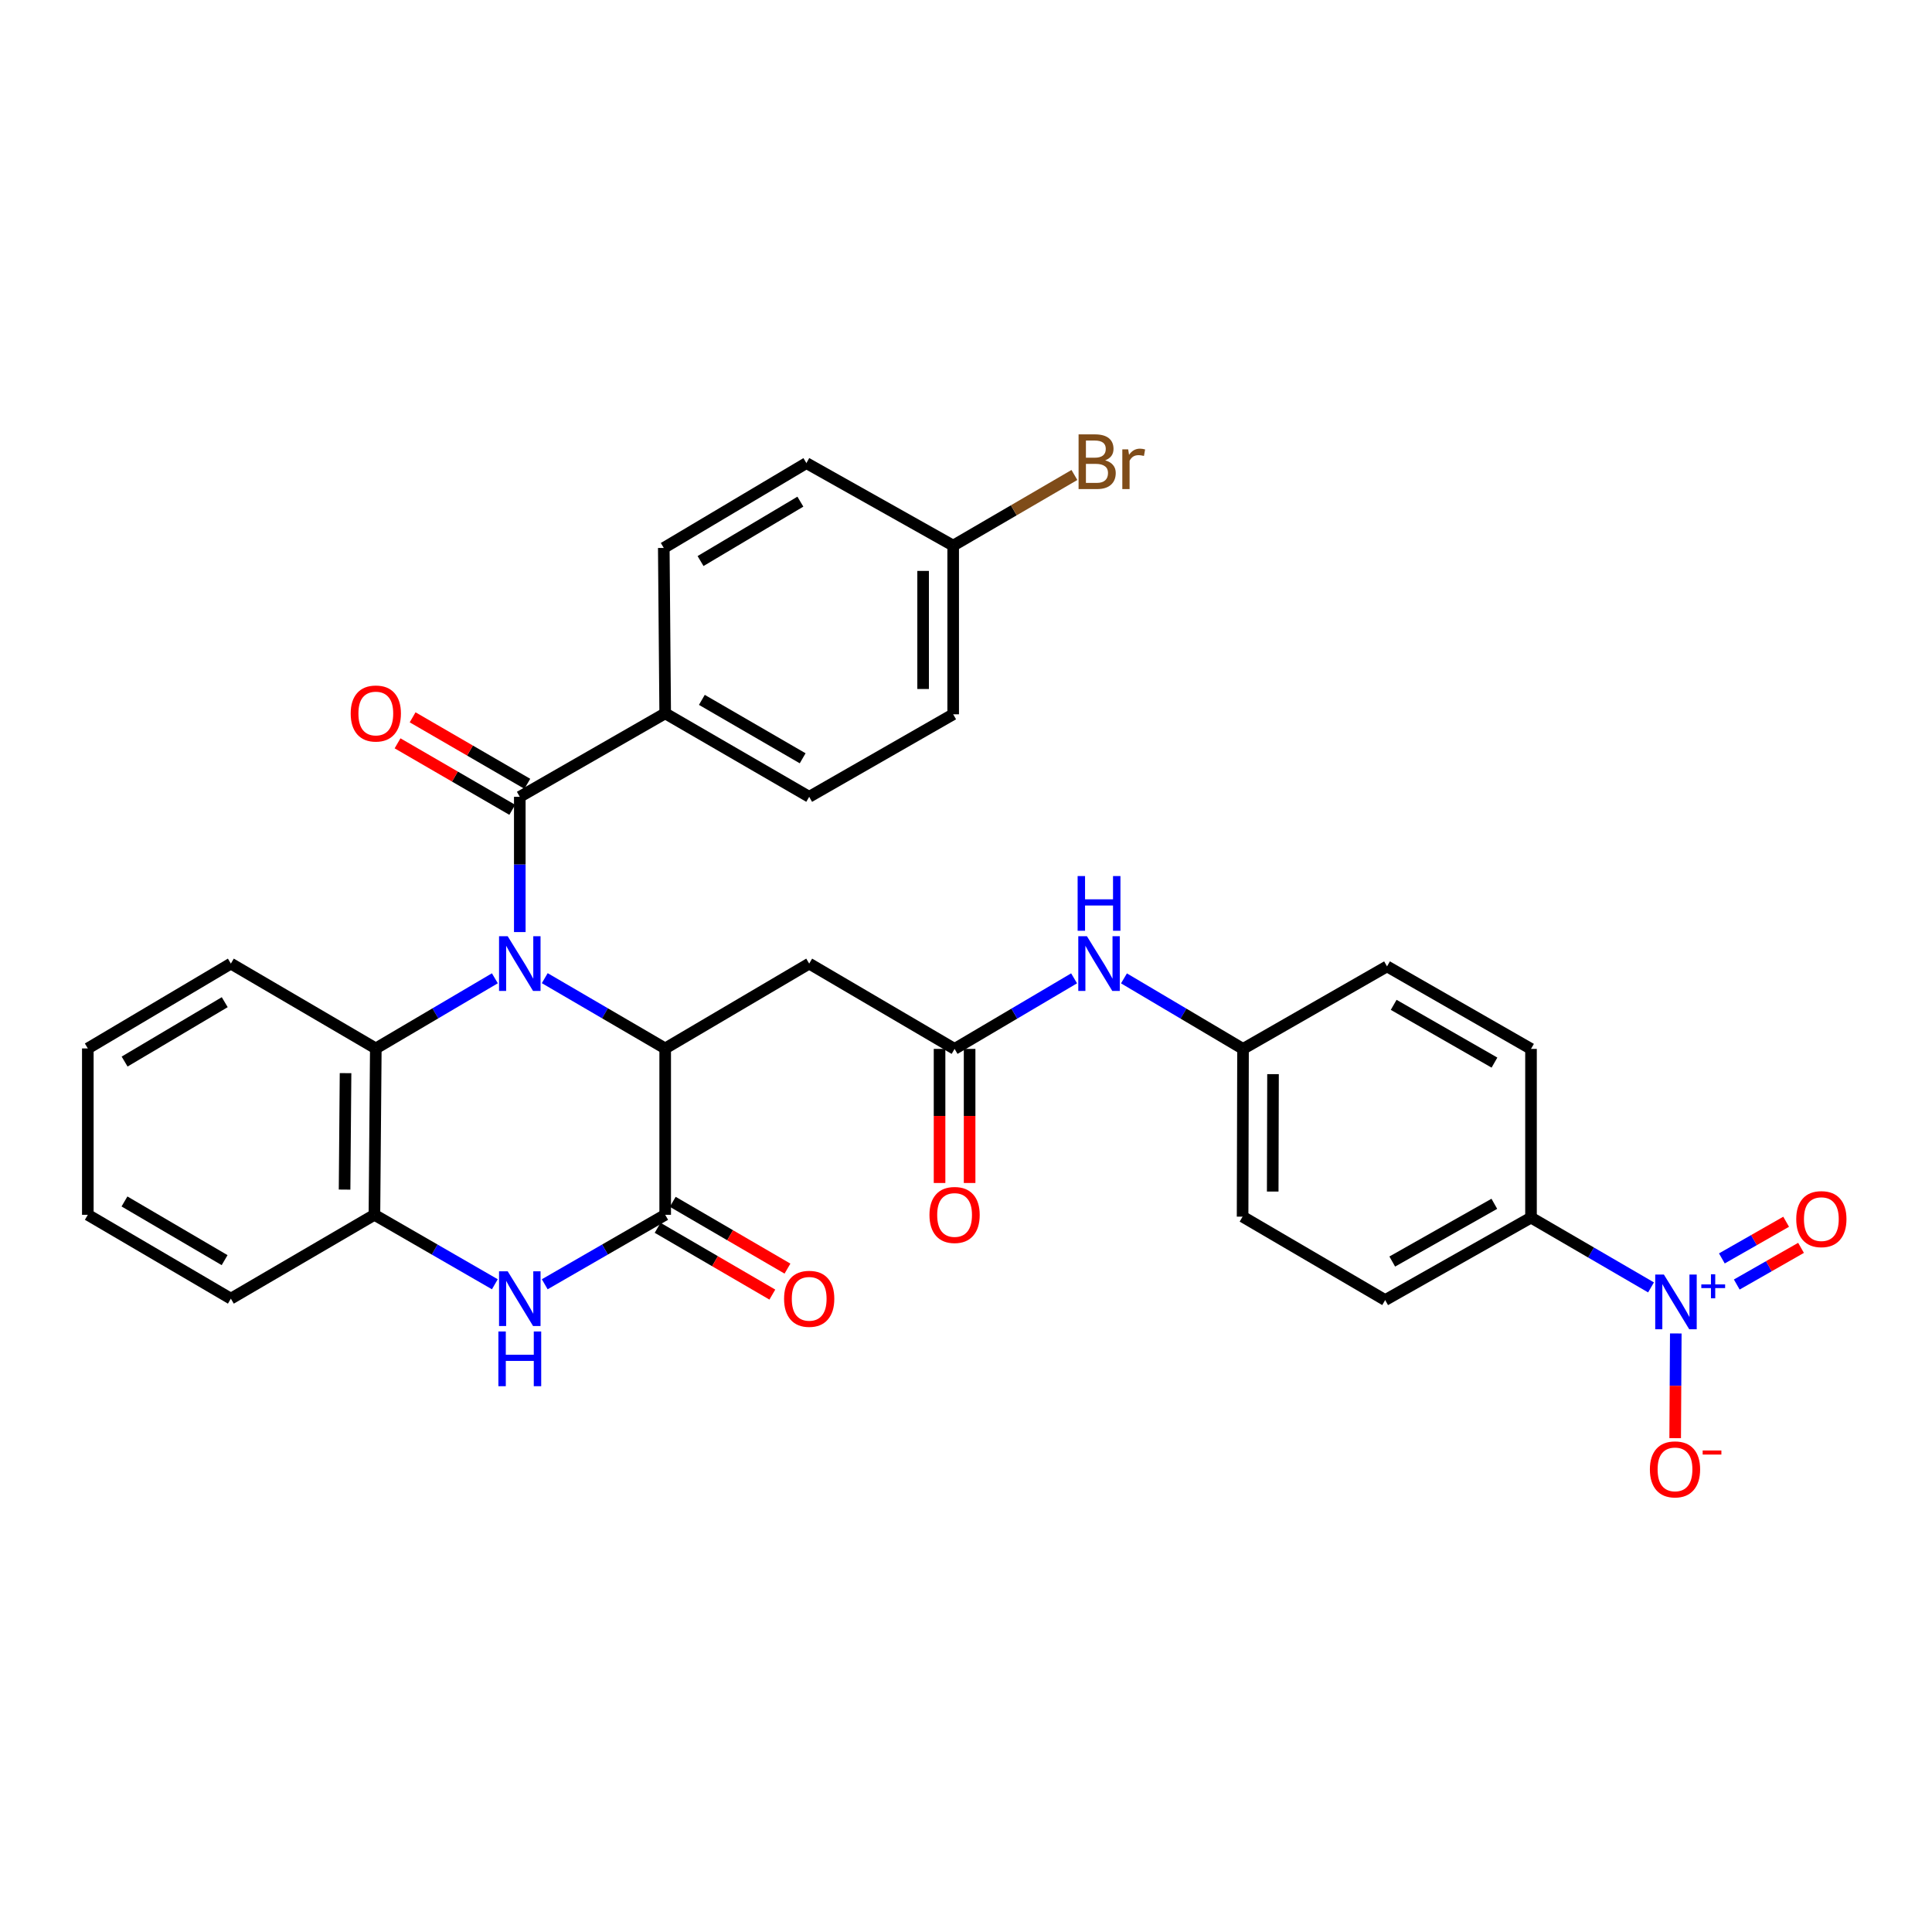 <?xml version='1.0' encoding='iso-8859-1'?>
<svg version='1.1' baseProfile='full'
              xmlns='http://www.w3.org/2000/svg'
                      xmlns:rdkit='http://www.rdkit.org/xml'
                      xmlns:xlink='http://www.w3.org/1999/xlink'
                  xml:space='preserve'
width='1000px' height='1000px' viewBox='0 0 1000 1000'>
<!-- END OF HEADER -->
<rect style='opacity:1.0;fill:#FFFFFF;stroke:none' width='1000' height='1000' x='0' y='0'> </rect>
<path class='bond-0' d='M 281.961,506.296 L 313.131,524.482' style='fill:none;fill-rule:evenodd;stroke:#0000FF;stroke-width:6px;stroke-linecap:butt;stroke-linejoin:miter;stroke-opacity:1' />
<path class='bond-0' d='M 313.131,524.482 L 344.301,542.668' style='fill:none;fill-rule:evenodd;stroke:#000000;stroke-width:6px;stroke-linecap:butt;stroke-linejoin:miter;stroke-opacity:1' />
<path class='bond-2' d='M 269.043,482.441 L 269.043,447.435' style='fill:none;fill-rule:evenodd;stroke:#0000FF;stroke-width:6px;stroke-linecap:butt;stroke-linejoin:miter;stroke-opacity:1' />
<path class='bond-2' d='M 269.043,447.435 L 269.043,412.429' style='fill:none;fill-rule:evenodd;stroke:#000000;stroke-width:6px;stroke-linecap:butt;stroke-linejoin:miter;stroke-opacity:1' />
<path class='bond-5' d='M 256.14,506.361 L 225.33,524.515' style='fill:none;fill-rule:evenodd;stroke:#0000FF;stroke-width:6px;stroke-linecap:butt;stroke-linejoin:miter;stroke-opacity:1' />
<path class='bond-5' d='M 225.33,524.515 L 194.519,542.668' style='fill:none;fill-rule:evenodd;stroke:#000000;stroke-width:6px;stroke-linecap:butt;stroke-linejoin:miter;stroke-opacity:1' />
<path class='bond-1' d='M 344.301,542.668 L 344.301,628.782' style='fill:none;fill-rule:evenodd;stroke:#000000;stroke-width:6px;stroke-linecap:butt;stroke-linejoin:miter;stroke-opacity:1' />
<path class='bond-6' d='M 344.301,542.668 L 418.834,498.759' style='fill:none;fill-rule:evenodd;stroke:#000000;stroke-width:6px;stroke-linecap:butt;stroke-linejoin:miter;stroke-opacity:1' />
<path class='bond-14' d='M 340.387,635.505 L 370.075,652.792' style='fill:none;fill-rule:evenodd;stroke:#000000;stroke-width:6px;stroke-linecap:butt;stroke-linejoin:miter;stroke-opacity:1' />
<path class='bond-14' d='M 370.075,652.792 L 399.763,670.078' style='fill:none;fill-rule:evenodd;stroke:#FF0000;stroke-width:6px;stroke-linecap:butt;stroke-linejoin:miter;stroke-opacity:1' />
<path class='bond-14' d='M 348.216,622.06 L 377.904,639.347' style='fill:none;fill-rule:evenodd;stroke:#000000;stroke-width:6px;stroke-linecap:butt;stroke-linejoin:miter;stroke-opacity:1' />
<path class='bond-14' d='M 377.904,639.347 L 407.592,656.633' style='fill:none;fill-rule:evenodd;stroke:#FF0000;stroke-width:6px;stroke-linecap:butt;stroke-linejoin:miter;stroke-opacity:1' />
<path class='bond-32' d='M 344.301,628.782 L 313.128,646.759' style='fill:none;fill-rule:evenodd;stroke:#000000;stroke-width:6px;stroke-linecap:butt;stroke-linejoin:miter;stroke-opacity:1' />
<path class='bond-32' d='M 313.128,646.759 L 281.955,664.735' style='fill:none;fill-rule:evenodd;stroke:#0000FF;stroke-width:6px;stroke-linecap:butt;stroke-linejoin:miter;stroke-opacity:1' />
<path class='bond-10' d='M 269.043,412.429 L 344.301,369.229' style='fill:none;fill-rule:evenodd;stroke:#000000;stroke-width:6px;stroke-linecap:butt;stroke-linejoin:miter;stroke-opacity:1' />
<path class='bond-15' d='M 272.944,405.699 L 243.259,388.491' style='fill:none;fill-rule:evenodd;stroke:#000000;stroke-width:6px;stroke-linecap:butt;stroke-linejoin:miter;stroke-opacity:1' />
<path class='bond-15' d='M 243.259,388.491 L 213.574,371.283' style='fill:none;fill-rule:evenodd;stroke:#FF0000;stroke-width:6px;stroke-linecap:butt;stroke-linejoin:miter;stroke-opacity:1' />
<path class='bond-15' d='M 265.142,419.159 L 235.456,401.951' style='fill:none;fill-rule:evenodd;stroke:#000000;stroke-width:6px;stroke-linecap:butt;stroke-linejoin:miter;stroke-opacity:1' />
<path class='bond-15' d='M 235.456,401.951 L 205.771,384.743' style='fill:none;fill-rule:evenodd;stroke:#FF0000;stroke-width:6px;stroke-linecap:butt;stroke-linejoin:miter;stroke-opacity:1' />
<path class='bond-3' d='M 256.131,664.734 L 224.967,646.758' style='fill:none;fill-rule:evenodd;stroke:#0000FF;stroke-width:6px;stroke-linecap:butt;stroke-linejoin:miter;stroke-opacity:1' />
<path class='bond-3' d='M 224.967,646.758 L 193.802,628.782' style='fill:none;fill-rule:evenodd;stroke:#000000;stroke-width:6px;stroke-linecap:butt;stroke-linejoin:miter;stroke-opacity:1' />
<path class='bond-4' d='M 854.569,666.358 L 823.508,648.292' style='fill:none;fill-rule:evenodd;stroke:#0000FF;stroke-width:6px;stroke-linecap:butt;stroke-linejoin:miter;stroke-opacity:1' />
<path class='bond-4' d='M 823.508,648.292 L 792.446,630.226' style='fill:none;fill-rule:evenodd;stroke:#000000;stroke-width:6px;stroke-linecap:butt;stroke-linejoin:miter;stroke-opacity:1' />
<path class='bond-11' d='M 867.385,690.192 L 867.228,717.29' style='fill:none;fill-rule:evenodd;stroke:#0000FF;stroke-width:6px;stroke-linecap:butt;stroke-linejoin:miter;stroke-opacity:1' />
<path class='bond-11' d='M 867.228,717.29 L 867.071,744.388' style='fill:none;fill-rule:evenodd;stroke:#FF0000;stroke-width:6px;stroke-linecap:butt;stroke-linejoin:miter;stroke-opacity:1' />
<path class='bond-13' d='M 898.945,664.871 L 915.579,655.381' style='fill:none;fill-rule:evenodd;stroke:#0000FF;stroke-width:6px;stroke-linecap:butt;stroke-linejoin:miter;stroke-opacity:1' />
<path class='bond-13' d='M 915.579,655.381 L 932.213,645.891' style='fill:none;fill-rule:evenodd;stroke:#FF0000;stroke-width:6px;stroke-linecap:butt;stroke-linejoin:miter;stroke-opacity:1' />
<path class='bond-13' d='M 891.235,651.357 L 907.869,641.867' style='fill:none;fill-rule:evenodd;stroke:#0000FF;stroke-width:6px;stroke-linecap:butt;stroke-linejoin:miter;stroke-opacity:1' />
<path class='bond-13' d='M 907.869,641.867 L 924.503,632.377' style='fill:none;fill-rule:evenodd;stroke:#FF0000;stroke-width:6px;stroke-linecap:butt;stroke-linejoin:miter;stroke-opacity:1' />
<path class='bond-7' d='M 194.519,542.668 L 193.802,628.782' style='fill:none;fill-rule:evenodd;stroke:#000000;stroke-width:6px;stroke-linecap:butt;stroke-linejoin:miter;stroke-opacity:1' />
<path class='bond-7' d='M 178.854,555.455 L 178.352,615.736' style='fill:none;fill-rule:evenodd;stroke:#000000;stroke-width:6px;stroke-linecap:butt;stroke-linejoin:miter;stroke-opacity:1' />
<path class='bond-28' d='M 194.519,542.668 L 119.494,498.759' style='fill:none;fill-rule:evenodd;stroke:#000000;stroke-width:6px;stroke-linecap:butt;stroke-linejoin:miter;stroke-opacity:1' />
<path class='bond-8' d='M 418.834,498.759 L 494.092,542.91' style='fill:none;fill-rule:evenodd;stroke:#000000;stroke-width:6px;stroke-linecap:butt;stroke-linejoin:miter;stroke-opacity:1' />
<path class='bond-29' d='M 193.802,628.782 L 119.494,672.181' style='fill:none;fill-rule:evenodd;stroke:#000000;stroke-width:6px;stroke-linecap:butt;stroke-linejoin:miter;stroke-opacity:1' />
<path class='bond-12' d='M 494.092,542.91 L 525.019,524.647' style='fill:none;fill-rule:evenodd;stroke:#000000;stroke-width:6px;stroke-linecap:butt;stroke-linejoin:miter;stroke-opacity:1' />
<path class='bond-12' d='M 525.019,524.647 L 555.947,506.383' style='fill:none;fill-rule:evenodd;stroke:#0000FF;stroke-width:6px;stroke-linecap:butt;stroke-linejoin:miter;stroke-opacity:1' />
<path class='bond-16' d='M 486.313,542.91 L 486.313,577.613' style='fill:none;fill-rule:evenodd;stroke:#000000;stroke-width:6px;stroke-linecap:butt;stroke-linejoin:miter;stroke-opacity:1' />
<path class='bond-16' d='M 486.313,577.613 L 486.313,612.316' style='fill:none;fill-rule:evenodd;stroke:#FF0000;stroke-width:6px;stroke-linecap:butt;stroke-linejoin:miter;stroke-opacity:1' />
<path class='bond-16' d='M 501.871,542.91 L 501.871,577.613' style='fill:none;fill-rule:evenodd;stroke:#000000;stroke-width:6px;stroke-linecap:butt;stroke-linejoin:miter;stroke-opacity:1' />
<path class='bond-16' d='M 501.871,577.613 L 501.871,612.316' style='fill:none;fill-rule:evenodd;stroke:#FF0000;stroke-width:6px;stroke-linecap:butt;stroke-linejoin:miter;stroke-opacity:1' />
<path class='bond-9' d='M 792.446,630.226 L 716.963,672.916' style='fill:none;fill-rule:evenodd;stroke:#000000;stroke-width:6px;stroke-linecap:butt;stroke-linejoin:miter;stroke-opacity:1' />
<path class='bond-9' d='M 773.464,623.087 L 720.626,652.97' style='fill:none;fill-rule:evenodd;stroke:#000000;stroke-width:6px;stroke-linecap:butt;stroke-linejoin:miter;stroke-opacity:1' />
<path class='bond-35' d='M 792.446,630.226 L 792.446,542.91' style='fill:none;fill-rule:evenodd;stroke:#000000;stroke-width:6px;stroke-linecap:butt;stroke-linejoin:miter;stroke-opacity:1' />
<path class='bond-19' d='M 344.301,369.229 L 418.834,412.429' style='fill:none;fill-rule:evenodd;stroke:#000000;stroke-width:6px;stroke-linecap:butt;stroke-linejoin:miter;stroke-opacity:1' />
<path class='bond-19' d='M 363.283,362.248 L 415.456,392.488' style='fill:none;fill-rule:evenodd;stroke:#000000;stroke-width:6px;stroke-linecap:butt;stroke-linejoin:miter;stroke-opacity:1' />
<path class='bond-20' d='M 344.301,369.229 L 343.575,283.616' style='fill:none;fill-rule:evenodd;stroke:#000000;stroke-width:6px;stroke-linecap:butt;stroke-linejoin:miter;stroke-opacity:1' />
<path class='bond-21' d='M 581.763,506.404 L 612.577,524.657' style='fill:none;fill-rule:evenodd;stroke:#0000FF;stroke-width:6px;stroke-linecap:butt;stroke-linejoin:miter;stroke-opacity:1' />
<path class='bond-21' d='M 612.577,524.657 L 643.39,542.91' style='fill:none;fill-rule:evenodd;stroke:#000000;stroke-width:6px;stroke-linecap:butt;stroke-linejoin:miter;stroke-opacity:1' />
<path class='bond-17' d='M 716.963,672.916 L 643.165,629.733' style='fill:none;fill-rule:evenodd;stroke:#000000;stroke-width:6px;stroke-linecap:butt;stroke-linejoin:miter;stroke-opacity:1' />
<path class='bond-18' d='M 792.446,542.91 L 717.922,500.203' style='fill:none;fill-rule:evenodd;stroke:#000000;stroke-width:6px;stroke-linecap:butt;stroke-linejoin:miter;stroke-opacity:1' />
<path class='bond-18' d='M 773.532,550.003 L 721.365,520.108' style='fill:none;fill-rule:evenodd;stroke:#000000;stroke-width:6px;stroke-linecap:butt;stroke-linejoin:miter;stroke-opacity:1' />
<path class='bond-26' d='M 418.834,412.429 L 493.366,369.721' style='fill:none;fill-rule:evenodd;stroke:#000000;stroke-width:6px;stroke-linecap:butt;stroke-linejoin:miter;stroke-opacity:1' />
<path class='bond-25' d='M 343.575,283.616 L 417.39,239.698' style='fill:none;fill-rule:evenodd;stroke:#000000;stroke-width:6px;stroke-linecap:butt;stroke-linejoin:miter;stroke-opacity:1' />
<path class='bond-25' d='M 362.602,290.399 L 414.273,259.657' style='fill:none;fill-rule:evenodd;stroke:#000000;stroke-width:6px;stroke-linecap:butt;stroke-linejoin:miter;stroke-opacity:1' />
<path class='bond-23' d='M 643.39,542.91 L 717.922,500.203' style='fill:none;fill-rule:evenodd;stroke:#000000;stroke-width:6px;stroke-linecap:butt;stroke-linejoin:miter;stroke-opacity:1' />
<path class='bond-24' d='M 643.39,542.91 L 643.165,629.733' style='fill:none;fill-rule:evenodd;stroke:#000000;stroke-width:6px;stroke-linecap:butt;stroke-linejoin:miter;stroke-opacity:1' />
<path class='bond-24' d='M 658.914,555.974 L 658.757,616.75' style='fill:none;fill-rule:evenodd;stroke:#000000;stroke-width:6px;stroke-linecap:butt;stroke-linejoin:miter;stroke-opacity:1' />
<path class='bond-22' d='M 493.366,282.406 L 417.39,239.698' style='fill:none;fill-rule:evenodd;stroke:#000000;stroke-width:6px;stroke-linecap:butt;stroke-linejoin:miter;stroke-opacity:1' />
<path class='bond-27' d='M 493.366,282.406 L 524.74,264.128' style='fill:none;fill-rule:evenodd;stroke:#000000;stroke-width:6px;stroke-linecap:butt;stroke-linejoin:miter;stroke-opacity:1' />
<path class='bond-27' d='M 524.74,264.128 L 556.113,245.85' style='fill:none;fill-rule:evenodd;stroke:#7F4C19;stroke-width:6px;stroke-linecap:butt;stroke-linejoin:miter;stroke-opacity:1' />
<path class='bond-34' d='M 493.366,282.406 L 493.366,369.721' style='fill:none;fill-rule:evenodd;stroke:#000000;stroke-width:6px;stroke-linecap:butt;stroke-linejoin:miter;stroke-opacity:1' />
<path class='bond-34' d='M 477.808,295.503 L 477.808,356.624' style='fill:none;fill-rule:evenodd;stroke:#000000;stroke-width:6px;stroke-linecap:butt;stroke-linejoin:miter;stroke-opacity:1' />
<path class='bond-30' d='M 119.494,498.759 L 45.455,542.668' style='fill:none;fill-rule:evenodd;stroke:#000000;stroke-width:6px;stroke-linecap:butt;stroke-linejoin:miter;stroke-opacity:1' />
<path class='bond-30' d='M 116.324,518.727 L 64.496,549.464' style='fill:none;fill-rule:evenodd;stroke:#000000;stroke-width:6px;stroke-linecap:butt;stroke-linejoin:miter;stroke-opacity:1' />
<path class='bond-33' d='M 119.494,672.181 L 45.455,628.782' style='fill:none;fill-rule:evenodd;stroke:#000000;stroke-width:6px;stroke-linecap:butt;stroke-linejoin:miter;stroke-opacity:1' />
<path class='bond-33' d='M 116.256,652.249 L 64.428,621.87' style='fill:none;fill-rule:evenodd;stroke:#000000;stroke-width:6px;stroke-linecap:butt;stroke-linejoin:miter;stroke-opacity:1' />
<path class='bond-31' d='M 45.455,542.668 L 45.455,628.782' style='fill:none;fill-rule:evenodd;stroke:#000000;stroke-width:6px;stroke-linecap:butt;stroke-linejoin:miter;stroke-opacity:1' />
<path  class='atom-0' d='M 262.783 484.599
L 272.063 499.599
Q 272.983 501.079, 274.463 503.759
Q 275.943 506.439, 276.023 506.599
L 276.023 484.599
L 279.783 484.599
L 279.783 512.919
L 275.903 512.919
L 265.943 496.519
Q 264.783 494.599, 263.543 492.399
Q 262.343 490.199, 261.983 489.519
L 261.983 512.919
L 258.303 512.919
L 258.303 484.599
L 262.783 484.599
' fill='#0000FF'/>
<path  class='atom-4' d='M 262.783 658.021
L 272.063 673.021
Q 272.983 674.501, 274.463 677.181
Q 275.943 679.861, 276.023 680.021
L 276.023 658.021
L 279.783 658.021
L 279.783 686.341
L 275.903 686.341
L 265.943 669.941
Q 264.783 668.021, 263.543 665.821
Q 262.343 663.621, 261.983 662.941
L 261.983 686.341
L 258.303 686.341
L 258.303 658.021
L 262.783 658.021
' fill='#0000FF'/>
<path  class='atom-4' d='M 257.963 689.173
L 261.803 689.173
L 261.803 701.213
L 276.283 701.213
L 276.283 689.173
L 280.123 689.173
L 280.123 717.493
L 276.283 717.493
L 276.283 704.413
L 261.803 704.413
L 261.803 717.493
L 257.963 717.493
L 257.963 689.173
' fill='#0000FF'/>
<path  class='atom-5' d='M 861.22 659.707
L 870.5 674.707
Q 871.42 676.187, 872.9 678.867
Q 874.38 681.547, 874.46 681.707
L 874.46 659.707
L 878.22 659.707
L 878.22 688.027
L 874.34 688.027
L 864.38 671.627
Q 863.22 669.707, 861.98 667.507
Q 860.78 665.307, 860.42 664.627
L 860.42 688.027
L 856.74 688.027
L 856.74 659.707
L 861.22 659.707
' fill='#0000FF'/>
<path  class='atom-5' d='M 880.596 664.811
L 885.585 664.811
L 885.585 659.558
L 887.803 659.558
L 887.803 664.811
L 892.924 664.811
L 892.924 666.712
L 887.803 666.712
L 887.803 671.992
L 885.585 671.992
L 885.585 666.712
L 880.596 666.712
L 880.596 664.811
' fill='#0000FF'/>
<path  class='atom-12' d='M 853.978 760.545
Q 853.978 753.745, 857.338 749.945
Q 860.698 746.145, 866.978 746.145
Q 873.258 746.145, 876.618 749.945
Q 879.978 753.745, 879.978 760.545
Q 879.978 767.425, 876.578 771.345
Q 873.178 775.225, 866.978 775.225
Q 860.738 775.225, 857.338 771.345
Q 853.978 767.465, 853.978 760.545
M 866.978 772.025
Q 871.298 772.025, 873.618 769.145
Q 875.978 766.225, 875.978 760.545
Q 875.978 754.985, 873.618 752.185
Q 871.298 749.345, 866.978 749.345
Q 862.658 749.345, 860.298 752.145
Q 857.978 754.945, 857.978 760.545
Q 857.978 766.265, 860.298 769.145
Q 862.658 772.025, 866.978 772.025
' fill='#FF0000'/>
<path  class='atom-12' d='M 881.298 750.767
L 890.987 750.767
L 890.987 752.879
L 881.298 752.879
L 881.298 750.767
' fill='#FF0000'/>
<path  class='atom-13' d='M 562.598 484.599
L 571.878 499.599
Q 572.798 501.079, 574.278 503.759
Q 575.758 506.439, 575.838 506.599
L 575.838 484.599
L 579.598 484.599
L 579.598 512.919
L 575.718 512.919
L 565.758 496.519
Q 564.598 494.599, 563.358 492.399
Q 562.158 490.199, 561.798 489.519
L 561.798 512.919
L 558.118 512.919
L 558.118 484.599
L 562.598 484.599
' fill='#0000FF'/>
<path  class='atom-13' d='M 557.778 453.447
L 561.618 453.447
L 561.618 465.487
L 576.098 465.487
L 576.098 453.447
L 579.938 453.447
L 579.938 481.767
L 576.098 481.767
L 576.098 468.687
L 561.618 468.687
L 561.618 481.767
L 557.778 481.767
L 557.778 453.447
' fill='#0000FF'/>
<path  class='atom-14' d='M 929.729 631.015
Q 929.729 624.215, 933.089 620.415
Q 936.449 616.615, 942.729 616.615
Q 949.009 616.615, 952.369 620.415
Q 955.729 624.215, 955.729 631.015
Q 955.729 637.895, 952.329 641.815
Q 948.929 645.695, 942.729 645.695
Q 936.489 645.695, 933.089 641.815
Q 929.729 637.935, 929.729 631.015
M 942.729 642.495
Q 947.049 642.495, 949.369 639.615
Q 951.729 636.695, 951.729 631.015
Q 951.729 625.455, 949.369 622.655
Q 947.049 619.815, 942.729 619.815
Q 938.409 619.815, 936.049 622.615
Q 933.729 625.415, 933.729 631.015
Q 933.729 636.735, 936.049 639.615
Q 938.409 642.495, 942.729 642.495
' fill='#FF0000'/>
<path  class='atom-15' d='M 405.834 672.261
Q 405.834 665.461, 409.194 661.661
Q 412.554 657.861, 418.834 657.861
Q 425.114 657.861, 428.474 661.661
Q 431.834 665.461, 431.834 672.261
Q 431.834 679.141, 428.434 683.061
Q 425.034 686.941, 418.834 686.941
Q 412.594 686.941, 409.194 683.061
Q 405.834 679.181, 405.834 672.261
M 418.834 683.741
Q 423.154 683.741, 425.474 680.861
Q 427.834 677.941, 427.834 672.261
Q 427.834 666.701, 425.474 663.901
Q 423.154 661.061, 418.834 661.061
Q 414.514 661.061, 412.154 663.861
Q 409.834 666.661, 409.834 672.261
Q 409.834 677.981, 412.154 680.861
Q 414.514 683.741, 418.834 683.741
' fill='#FF0000'/>
<path  class='atom-16' d='M 181.519 369.309
Q 181.519 362.509, 184.879 358.709
Q 188.239 354.909, 194.519 354.909
Q 200.799 354.909, 204.159 358.709
Q 207.519 362.509, 207.519 369.309
Q 207.519 376.189, 204.119 380.109
Q 200.719 383.989, 194.519 383.989
Q 188.279 383.989, 184.879 380.109
Q 181.519 376.229, 181.519 369.309
M 194.519 380.789
Q 198.839 380.789, 201.159 377.909
Q 203.519 374.989, 203.519 369.309
Q 203.519 363.749, 201.159 360.949
Q 198.839 358.109, 194.519 358.109
Q 190.199 358.109, 187.839 360.909
Q 185.519 363.709, 185.519 369.309
Q 185.519 375.029, 187.839 377.909
Q 190.199 380.789, 194.519 380.789
' fill='#FF0000'/>
<path  class='atom-17' d='M 481.092 628.862
Q 481.092 622.062, 484.452 618.262
Q 487.812 614.462, 494.092 614.462
Q 500.372 614.462, 503.732 618.262
Q 507.092 622.062, 507.092 628.862
Q 507.092 635.742, 503.692 639.662
Q 500.292 643.542, 494.092 643.542
Q 487.852 643.542, 484.452 639.662
Q 481.092 635.782, 481.092 628.862
M 494.092 640.342
Q 498.412 640.342, 500.732 637.462
Q 503.092 634.542, 503.092 628.862
Q 503.092 623.302, 500.732 620.502
Q 498.412 617.662, 494.092 617.662
Q 489.772 617.662, 487.412 620.462
Q 485.092 623.262, 485.092 628.862
Q 485.092 634.582, 487.412 637.462
Q 489.772 640.342, 494.092 640.342
' fill='#FF0000'/>
<path  class='atom-28' d='M 572.03 238.27
Q 574.75 239.03, 576.11 240.71
Q 577.51 242.35, 577.51 244.79
Q 577.51 248.71, 574.99 250.95
Q 572.51 253.15, 567.79 253.15
L 558.27 253.15
L 558.27 224.83
L 566.63 224.83
Q 571.47 224.83, 573.91 226.79
Q 576.35 228.75, 576.35 232.35
Q 576.35 236.63, 572.03 238.27
M 562.07 228.03
L 562.07 236.91
L 566.63 236.91
Q 569.43 236.91, 570.87 235.79
Q 572.35 234.63, 572.35 232.35
Q 572.35 228.03, 566.63 228.03
L 562.07 228.03
M 567.79 249.95
Q 570.55 249.95, 572.03 248.63
Q 573.51 247.31, 573.51 244.79
Q 573.51 242.47, 571.87 241.31
Q 570.27 240.11, 567.19 240.11
L 562.07 240.11
L 562.07 249.95
L 567.79 249.95
' fill='#7F4C19'/>
<path  class='atom-28' d='M 583.95 232.59
L 584.39 235.43
Q 586.55 232.23, 590.07 232.23
Q 591.19 232.23, 592.71 232.63
L 592.11 235.99
Q 590.39 235.59, 589.43 235.59
Q 587.75 235.59, 586.63 236.27
Q 585.55 236.91, 584.67 238.47
L 584.67 253.15
L 580.91 253.15
L 580.91 232.59
L 583.95 232.59
' fill='#7F4C19'/>
</svg>
